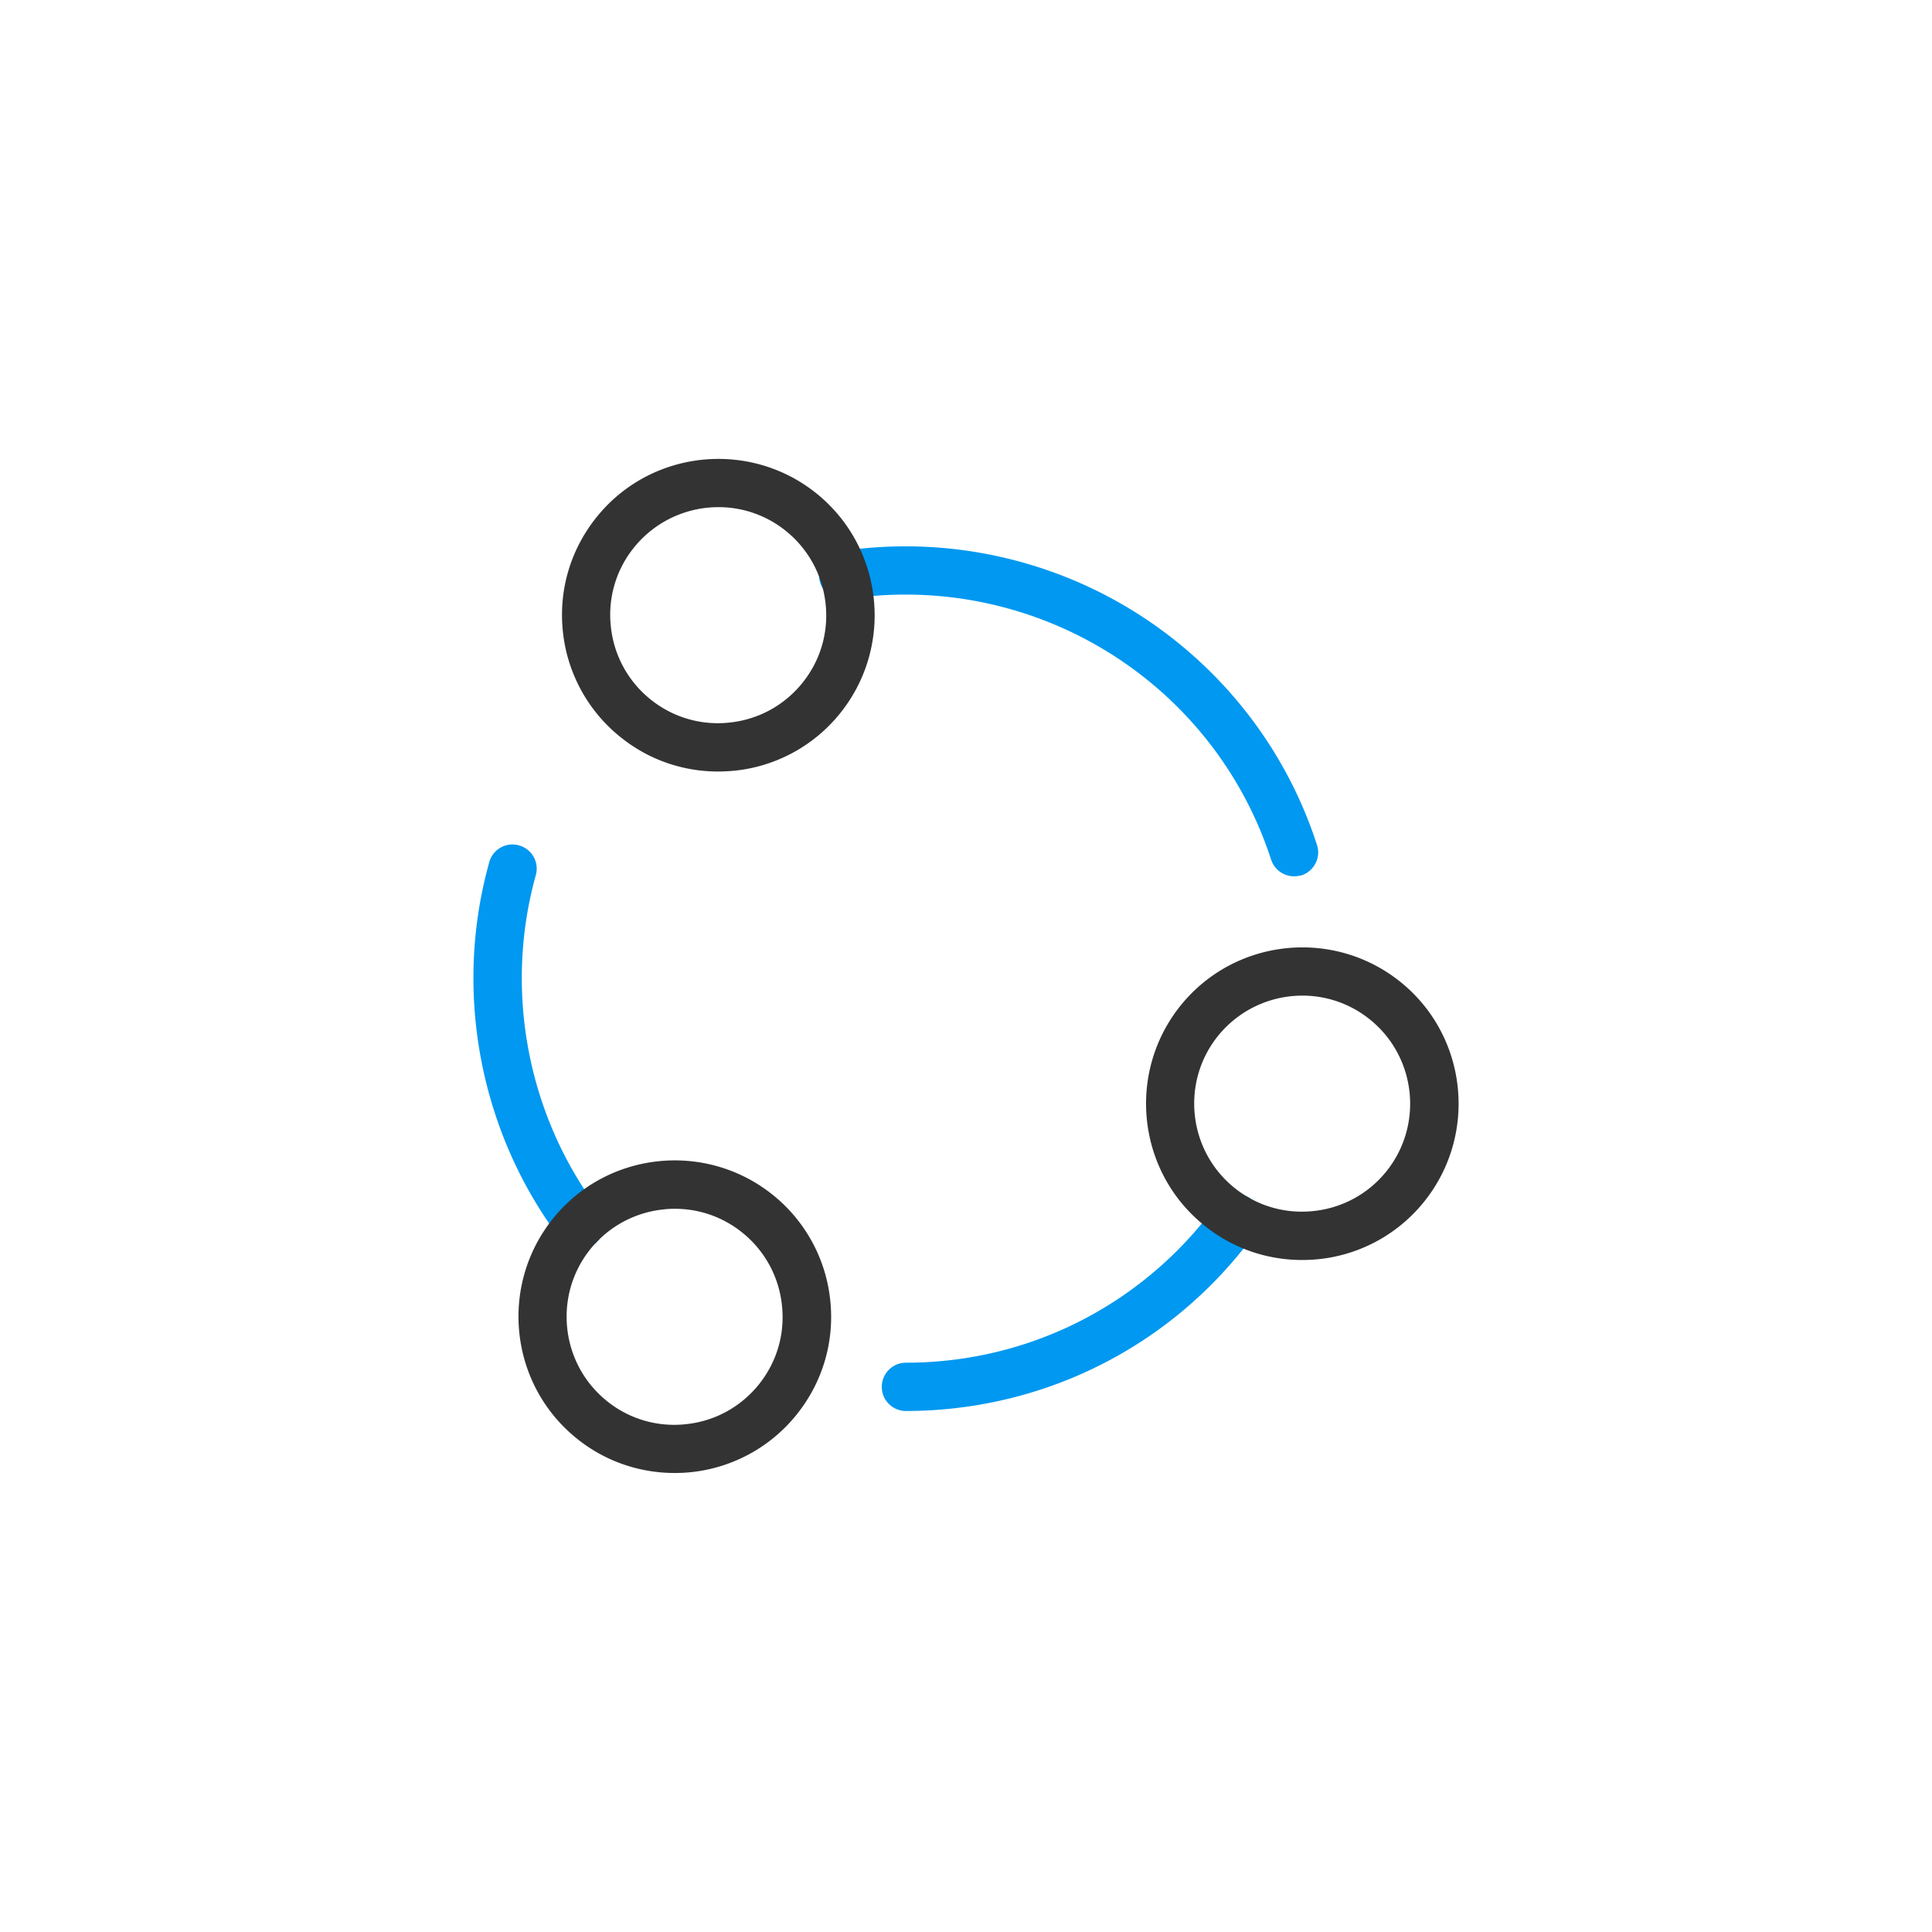 <?xml version="1.0" standalone="no"?><!DOCTYPE svg PUBLIC "-//W3C//DTD SVG 1.1//EN" "http://www.w3.org/Graphics/SVG/1.1/DTD/svg11.dtd"><svg t="1650610360905" class="icon" viewBox="0 0 1024 1024" version="1.1" xmlns="http://www.w3.org/2000/svg" p-id="22539" xmlns:xlink="http://www.w3.org/1999/xlink" width="200" height="200"><defs><style type="text/css">@font-face { font-family: feedback-iconfont; src: url("http://at.alicdn.com/t/font_1031158_u69w8yhxdu.woff2?t=1630033759944") format("woff2"), url("http://at.alicdn.com/t/font_1031158_u69w8yhxdu.woff?t=1630033759944") format("woff"), url("http://at.alicdn.com/t/font_1031158_u69w8yhxdu.ttf?t=1630033759944") format("truetype"); }
</style></defs><path d="M685.909 464.469c-5.376 0-10.411-3.413-12.203-8.875a202.564 202.564 0 0 0-65.28-94.976 204.177 204.177 0 0 0-159.573-43.093c-6.997 1.024-13.568-3.669-14.592-10.667-1.109-6.997 3.669-13.568 10.667-14.592 64-9.899 129.451 7.765 179.627 48.555 34.475 27.989 59.819 64.939 73.472 107.008 2.219 6.741-1.536 13.909-8.192 16.128-1.28 0.256-2.645 0.512-3.925 0.512zM480.171 747.861c-7.083 0-12.8-5.717-12.8-12.8s5.717-12.8 12.8-12.8c61.611 0 119.211-27.477 158.037-75.264 2.389-2.901 4.608-5.888 6.827-8.875 4.181-5.717 12.117-6.997 17.835-2.816 5.717 4.181 6.997 12.117 2.816 17.835-2.475 3.328-4.949 6.656-7.68 9.984-43.605 53.845-108.459 84.651-177.835 84.736zM307.371 661.931c-3.84 0-7.68-1.792-10.24-5.035-42.837-56.661-57.003-131.413-37.803-199.936 1.877-6.827 8.96-10.837 15.787-8.875a12.8 12.8 0 0 1 8.875 15.787c-16.981 60.928-4.437 127.317 33.536 177.664 4.267 5.632 3.157 13.653-2.475 17.92-2.219 1.621-4.949 2.475-7.68 2.475z" fill="#0098F0" p-id="22540"></path><path d="M380.587 408.917c-18.944 0-37.205-6.4-52.053-18.517a82.517 82.517 0 0 1-30.208-55.808c-2.304-22.016 4.181-43.605 18.091-60.757 28.757-35.499 81.067-40.875 116.565-12.117 35.499 28.843 40.875 81.067 12.117 116.565a82.517 82.517 0 0 1-55.808 30.208c-2.987 0.256-5.888 0.427-8.704 0.427z m0.171-140.117c-16.64 0-33.195 7.253-44.544 21.163a56.636 56.636 0 0 0-12.459 41.984 56.832 56.832 0 0 0 20.821 38.571 56.636 56.636 0 0 0 41.984 12.459c15.189-1.536 28.928-8.96 38.571-20.821s14.08-26.795 12.459-41.984A57.173 57.173 0 0 0 416.768 281.6a56.747 56.747 0 0 0-36.011-12.8zM690.091 667.819c-18.944 0-37.205-6.4-52.053-18.517-35.499-28.757-40.875-81.067-12.117-116.565 28.843-35.499 81.067-40.875 116.565-12.117s40.875 81.067 12.117 116.565a82.517 82.517 0 0 1-64.512 30.635z m0.171-140.117c-16.64 0-33.195 7.253-44.544 21.163-19.883 24.491-16.128 60.672 8.363 80.555a56.747 56.747 0 0 0 41.984 12.459 56.832 56.832 0 0 0 38.571-20.821c19.883-24.491 16.128-60.672-8.363-80.555a56.747 56.747 0 0 0-36.011-12.8zM357.547 780.715c-18.347 0-36.864-6.059-52.139-18.517-35.499-28.843-40.875-81.067-12.117-116.565s81.067-40.875 116.565-12.117a82.517 82.517 0 0 1 30.208 55.808c2.304 22.016-4.181 43.605-18.091 60.757a82.688 82.688 0 0 1-64.427 30.635z m0.171-140.032c-1.963 0-4.011 0.085-6.059 0.341a57.173 57.173 0 0 0-38.571 20.821c-19.883 24.491-16.128 60.672 8.363 80.555a56.636 56.636 0 0 0 41.984 12.459c15.189-1.536 28.928-8.96 38.571-20.821s14.08-26.795 12.459-41.984a56.832 56.832 0 0 0-20.821-38.571c-10.24-8.363-22.869-12.8-35.925-12.8z" fill="#333333" p-id="22541"></path></svg>